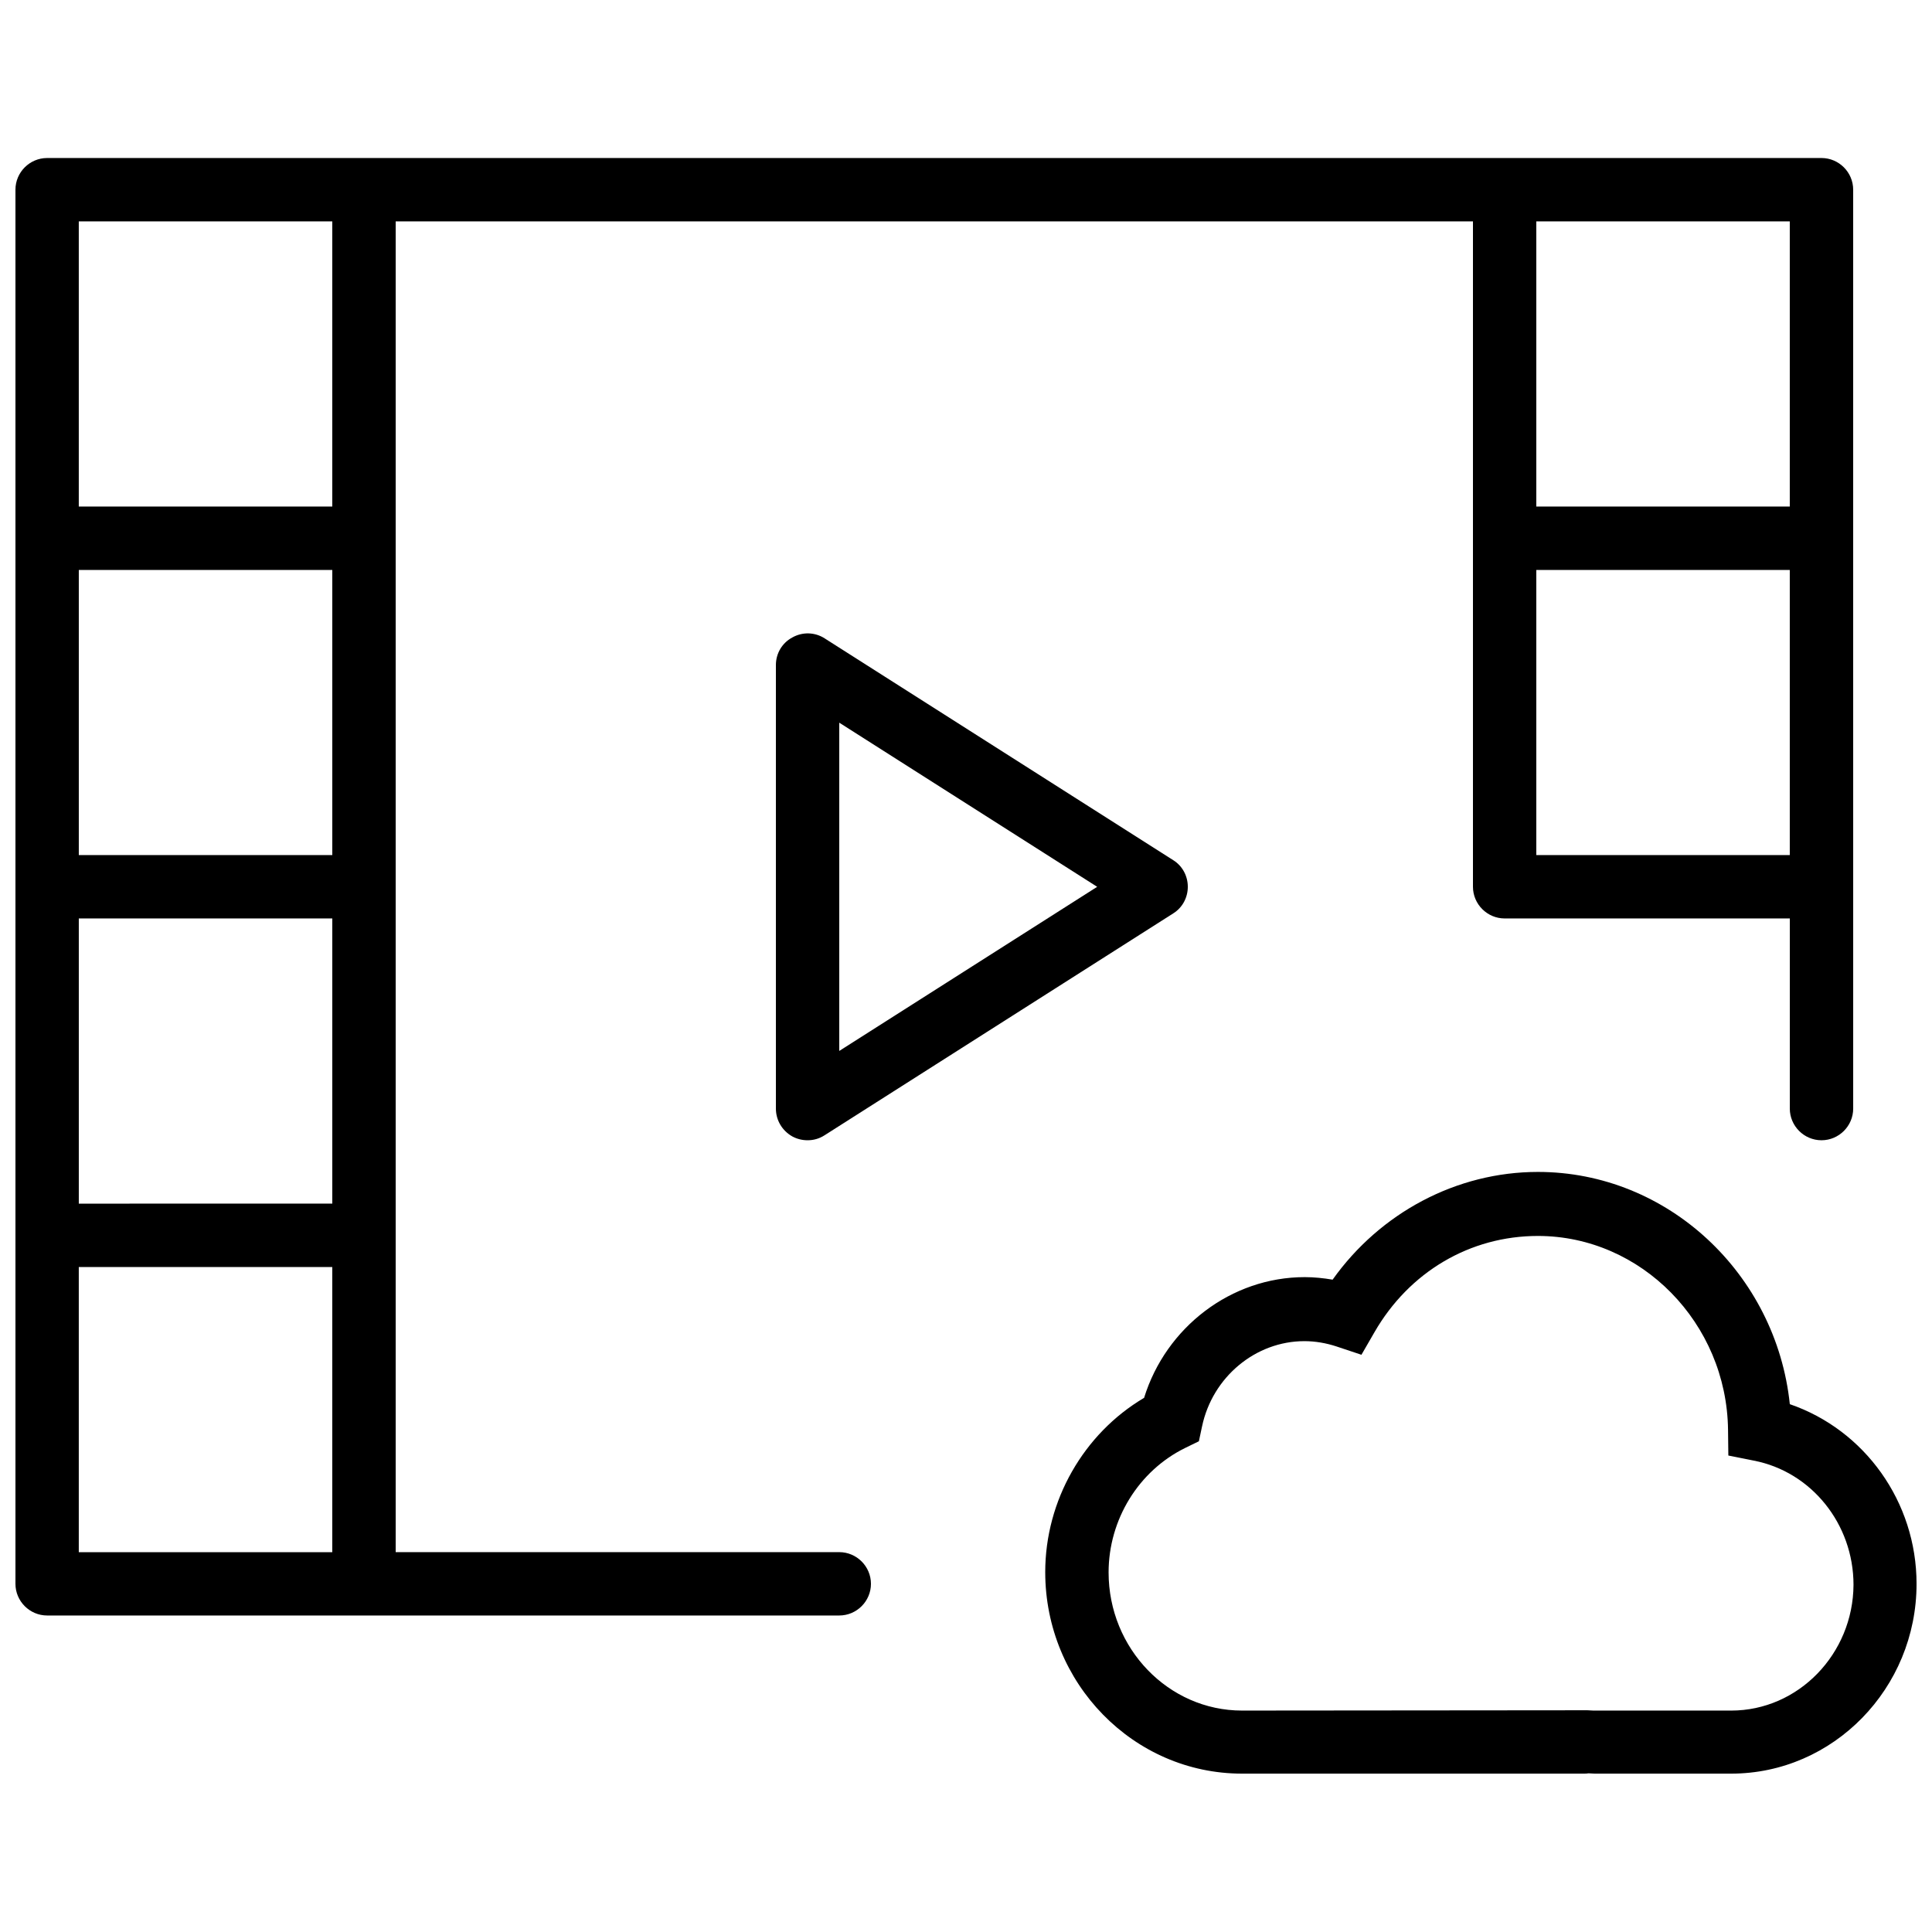 <?xml version="1.0" encoding="UTF-8"?>
<!-- Uploaded to: SVG Repo, www.svgrepo.com, Generator: SVG Repo Mixer Tools -->
<svg width="800px" height="800px" version="1.1" viewBox="144 144 512 512" xmlns="http://www.w3.org/2000/svg">
 <defs>
  <clipPath id="b">
   <path d="m420 454h231.9v161h-231.9z"/>
  </clipPath>
  <clipPath id="a">
   <path d="m148.09 185h487.91v388h-487.91z"/>
  </clipPath>
 </defs>
 <g clip-path="url(#b)">
  <path d="m618.32 516.12c-3.609-34.508-32.328-61.547-66.754-61.547-21.578 0-41.816 10.832-54.41 28.551-2.434-0.418-4.953-0.672-7.391-0.672-19.48 0-36.777 13.266-42.57 31.992-16.039 9.488-26.199 27.207-26.199 46.184 0 29.473 23.426 53.402 52.145 53.402h90.434c0.504 0 1.008 0 1.426-0.082 0.504 0 1.008 0.082 1.594 0.082h36.191c27.039 0 49.121-22.586 49.121-50.297 0-21.75-13.77-40.809-33.586-47.613zm-15.535 81.199h-36.527l-1.594-0.082-91.523 0.082c-19.48 0-35.352-16.457-35.352-36.609 0-14.023 7.977-26.953 20.32-33l3.609-1.762 0.84-3.945c2.769-13.098 14.191-22.586 27.121-22.586 2.856 0 5.793 0.504 8.566 1.426l6.551 2.184 3.441-5.961c9.238-16.039 25.359-25.527 43.328-25.527 27.375 0 50.047 23.09 50.383 51.387l0.082 6.801 6.719 1.344c15.281 2.938 26.449 16.793 26.449 32.914-0.086 18.305-14.613 33.336-32.414 33.336z"/>
 </g>
 <path d="m362.55 313.18c-2.602-1.68-5.879-1.762-8.566-0.25-2.684 1.426-4.363 4.195-4.363 7.305v117.55c0 3.106 1.68 5.879 4.367 7.391 1.258 0.668 2.602 1.004 4.031 1.004 1.594 0 3.106-0.418 4.535-1.344l92.363-58.777c2.434-1.512 3.863-4.195 3.863-7.051 0-2.856-1.426-5.543-3.863-7.055zm3.863 109.33v-86.992l68.352 43.496z"/>
 <g clip-path="url(#a)">
  <path d="m366.41 555.34h-117.55v-352.67h285.49v176.33c0 4.617 3.777 8.398 8.398 8.398h75.57v50.383c0 4.617 3.777 8.398 8.398 8.398 4.617 0 8.398-3.777 8.398-8.398v-58.777l-0.004-92.367v-92.363c0-4.617-3.777-8.398-8.398-8.398h-470.22c-4.621 0-8.398 3.777-8.398 8.398v369.45c0 4.617 3.777 8.398 8.398 8.398h209.92c4.617 0 8.398-3.777 8.398-8.398-0.004-4.613-3.781-8.391-8.402-8.391zm-134.35-184.73h-67.176v-75.57h67.176zm-67.176 16.793h67.176v75.57l-67.176 0.004zm386.25-16.793v-75.57h67.176v75.57zm67.176-167.94v75.57h-67.176v-75.57zm-453.43 0h67.176v75.57l-67.176 0.004zm0 352.67v-75.57h67.176v75.57z"/>
 </g>
</svg>